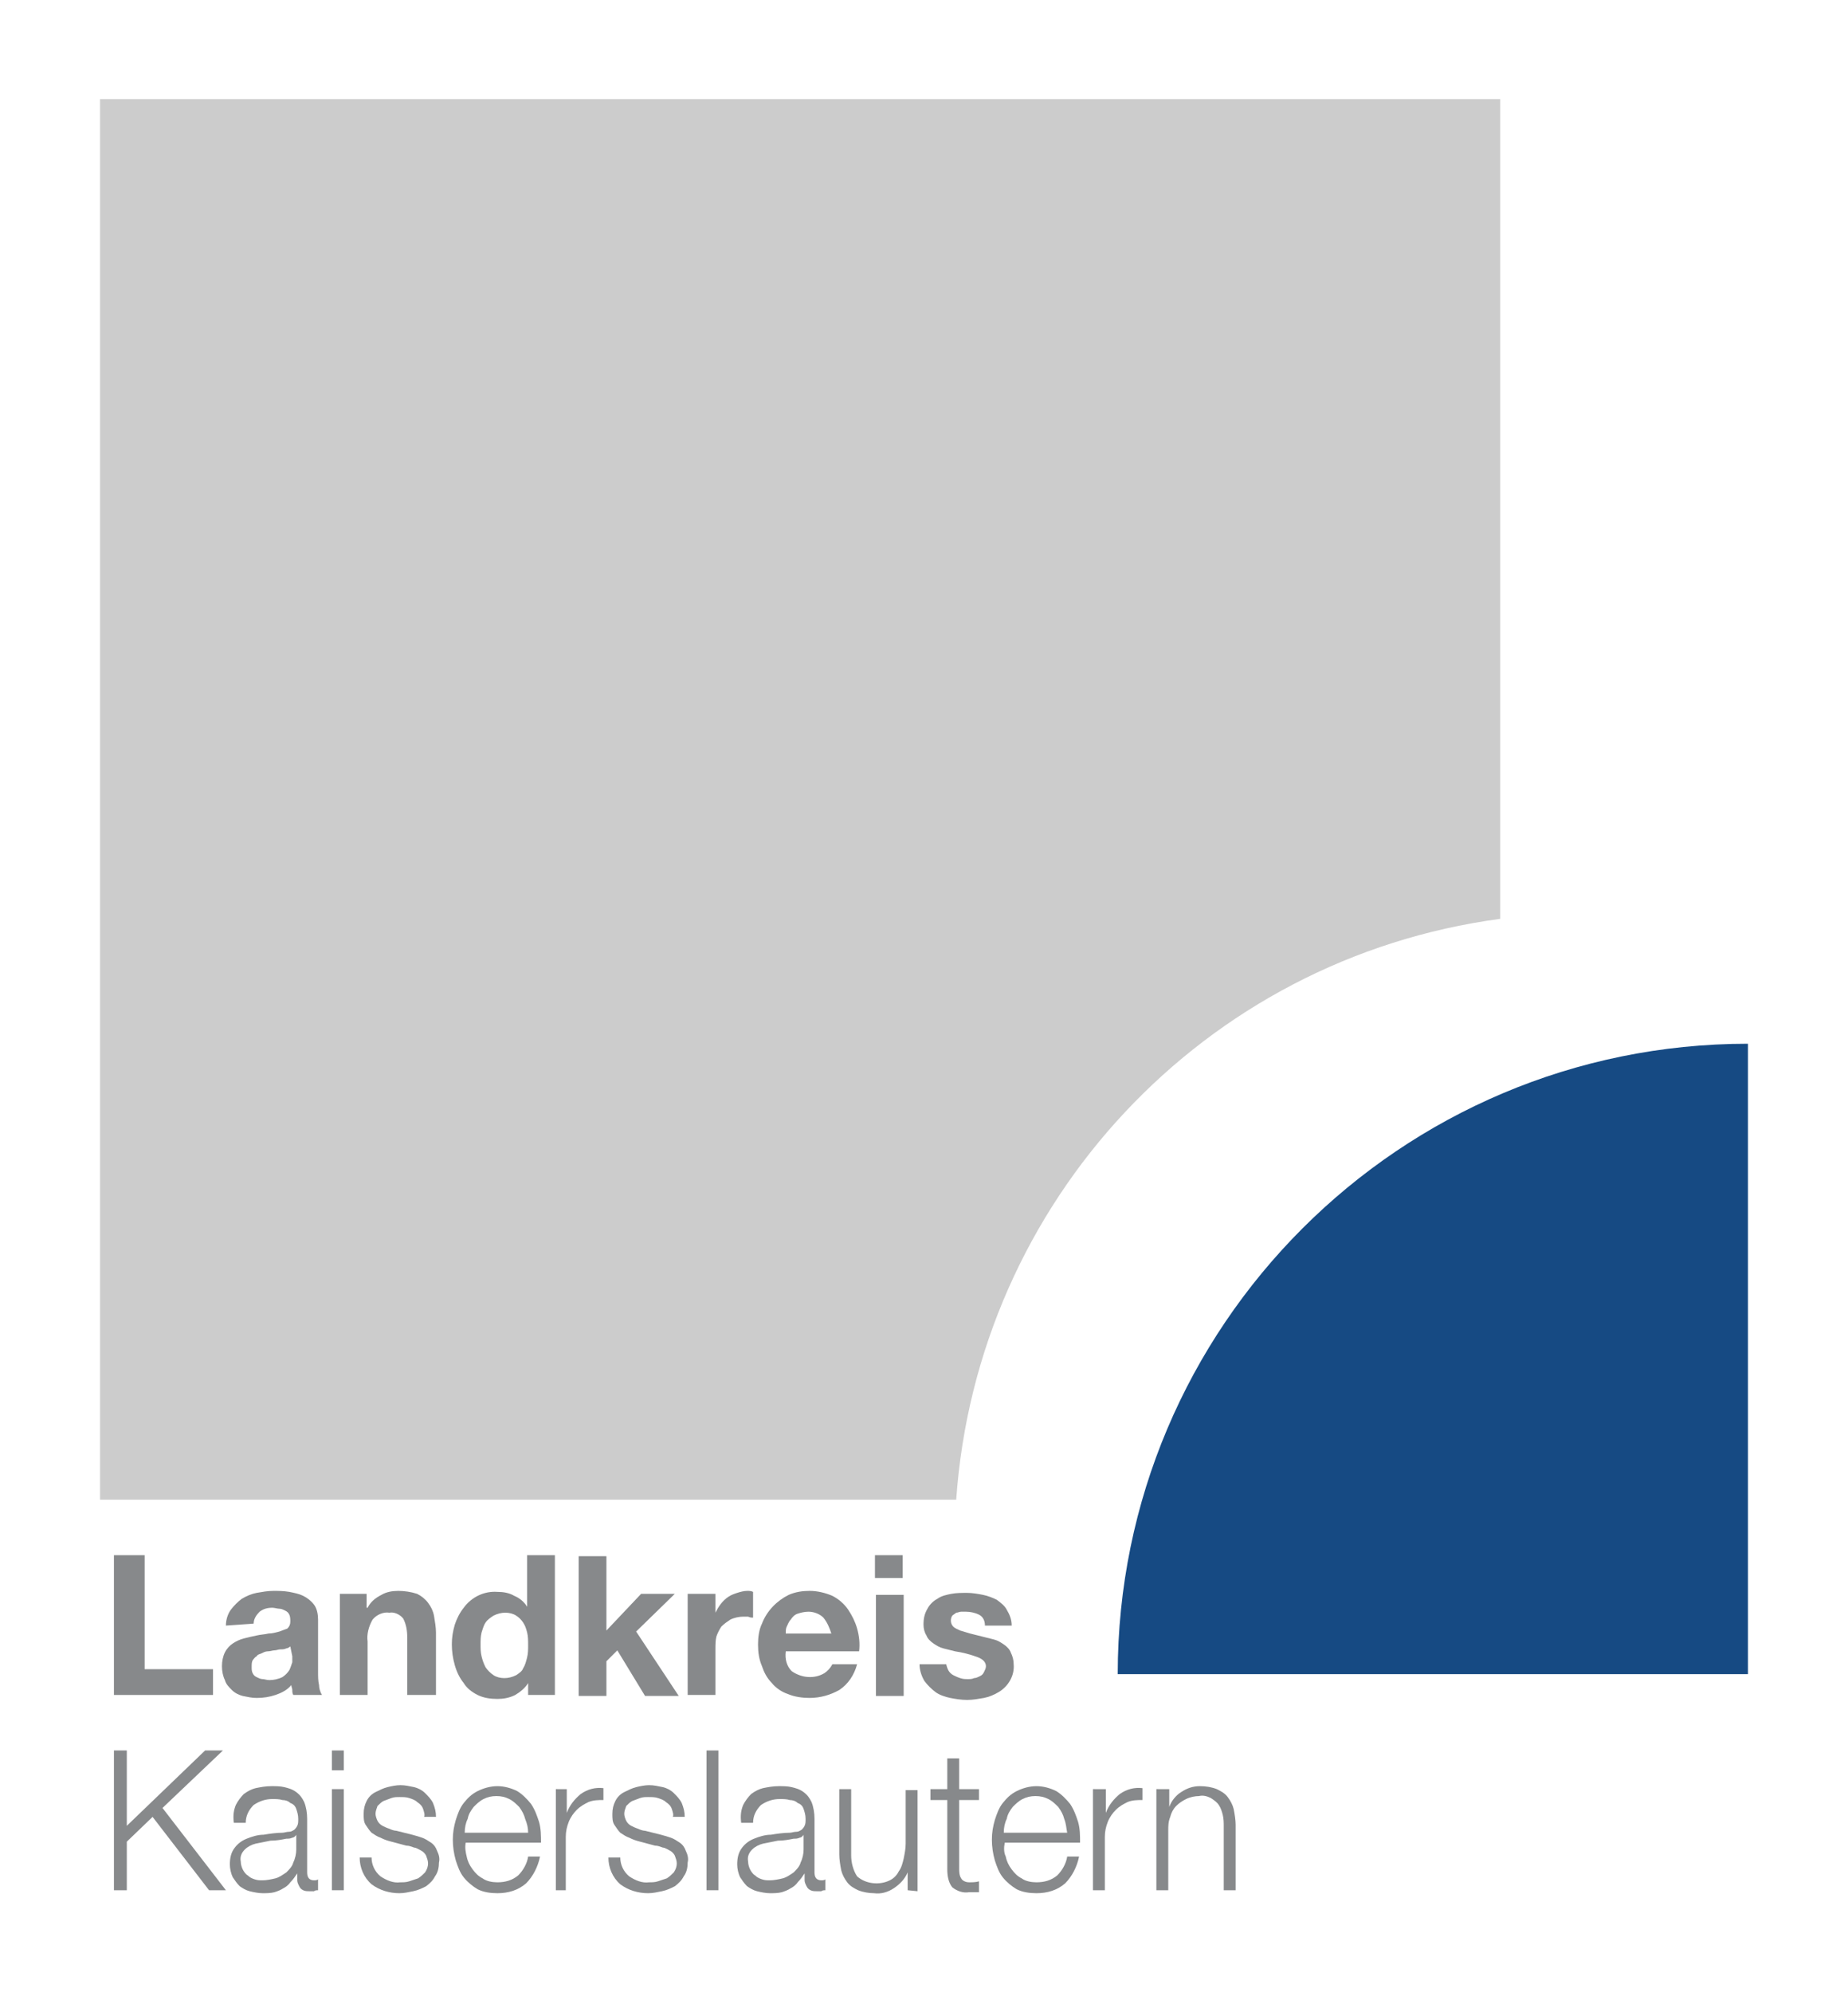 <?xml version="1.0" encoding="utf-8" standalone="no"?><!-- Generator: Adobe Illustrator 28.3.0, SVG Export Plug-In . SVG Version: 6.00 Build 0)  --><svg xmlns="http://www.w3.org/2000/svg" xmlns:xlink="http://www.w3.org/1999/xlink" height="194" id="Ebene_1" style="enable-background:new 0 0 186.3 201;" version="1.1" viewBox="0 0 186.3 201" width="180" x="0px" xml:space="preserve" y="0px">
<style type="text/css">
	.st0{fill:#FFFFFF;}
	.st1{fill:#CCCCCC;}
	.st2{fill:#87898B;}
	.st3{fill:#164A83;}
</style>
<rect class="st0" height="201" width="186.3" x="0" y="0"/>
<g id="Gruppe_215-2">
	<path class="st1" d="M151.3,92.7V10H10v141.3h86.4C98.5,121.2,121.4,96.7,151.3,92.7" id="Pfad_2305"/>
	<path class="st2" d="M14.5,156.9v11.5h6.9v2.6h-10v-14.1H14.5z" id="Pfad_2306"/>
	<path class="st2" d="M22.7,164c0-0.6,0.2-1.2,0.5-1.6c0.3-0.4,0.7-0.8,1.1-1.1c0.5-0.3,1-0.5,1.5-0.6   c0.6-0.1,1.1-0.2,1.7-0.2c0.5,0,1,0,1.6,0.1c0.5,0.1,1,0.2,1.4,0.4s0.8,0.5,1.1,0.9c0.3,0.4,0.4,1,0.4,1.5v5.3c0,0.4,0,0.9,0.1,1.3   c0,0.3,0.1,0.7,0.3,1h-2.9c-0.1-0.2-0.1-0.3-0.1-0.5s-0.1-0.3-0.1-0.5c-0.4,0.5-1,0.8-1.6,1s-1.2,0.3-1.9,0.3   c-0.5,0-0.9-0.1-1.4-0.2c-0.4-0.1-0.8-0.3-1.1-0.6c-0.3-0.3-0.6-0.6-0.7-1c-0.2-0.4-0.3-0.9-0.3-1.4s0.1-1,0.3-1.4   c0.2-0.4,0.5-0.7,0.8-0.9c0.3-0.2,0.7-0.4,1.1-0.5s0.8-0.2,1.3-0.3c0.4-0.1,0.8-0.1,1.2-0.2c0.4,0,0.7-0.1,1.1-0.2   c0.3-0.1,0.5-0.2,0.8-0.3c0.2-0.2,0.3-0.4,0.3-0.7c0-0.2,0-0.5-0.1-0.7s-0.2-0.3-0.4-0.4c-0.2-0.1-0.4-0.2-0.6-0.2   s-0.5-0.1-0.7-0.1c-0.5,0-0.9,0.1-1.3,0.4c-0.3,0.3-0.6,0.7-0.6,1.2L22.7,164z M29.2,166.1c-0.1,0.1-0.3,0.2-0.4,0.2   c-0.2,0.1-0.4,0.1-0.6,0.1s-0.4,0.1-0.6,0.1s-0.4,0.1-0.7,0.1c-0.2,0-0.4,0.1-0.6,0.2c-0.2,0.1-0.4,0.1-0.5,0.3   c-0.2,0.1-0.3,0.3-0.4,0.4c-0.1,0.2-0.1,0.4-0.1,0.7c0,0.2,0,0.4,0.1,0.6c0.1,0.2,0.2,0.3,0.4,0.4c0.2,0.1,0.4,0.2,0.6,0.2   s0.4,0.1,0.7,0.1c0.4,0,0.9-0.1,1.3-0.3c0.3-0.2,0.5-0.4,0.7-0.7c0.1-0.2,0.2-0.5,0.3-0.8c0-0.2,0-0.4,0-0.6L29.2,166.1z" id="Pfad_2307"/>
	<path class="st2" d="M36.9,160.8v1.4H37c0.3-0.6,0.8-1,1.4-1.3c0.5-0.3,1.1-0.4,1.7-0.4c0.6,0,1.3,0.1,1.9,0.3   c0.4,0.2,0.8,0.5,1.1,0.9s0.5,0.8,0.6,1.3c0.1,0.6,0.2,1.2,0.2,1.7v6.3H41v-5.8c0-0.7-0.1-1.3-0.4-1.9c-0.3-0.4-0.9-0.7-1.4-0.6   c-0.6-0.1-1.3,0.2-1.7,0.7c-0.4,0.7-0.6,1.5-0.5,2.2v5.4h-2.8v-10.2L36.9,160.8L36.9,160.8z" id="Pfad_2308"/>
	<path class="st2" d="M53.2,169.8c-0.3,0.5-0.8,0.9-1.3,1.2c-0.6,0.3-1.2,0.4-1.8,0.4c-0.7,0-1.4-0.1-2-0.4   c-0.6-0.3-1.1-0.7-1.4-1.2c-0.4-0.5-0.7-1.1-0.9-1.8s-0.3-1.4-0.3-2.1c0-0.7,0.1-1.3,0.3-2c0.2-0.6,0.5-1.2,0.9-1.7   c0.8-1.1,2.1-1.7,3.4-1.6c0.6,0,1.2,0.1,1.7,0.4c0.5,0.2,1,0.6,1.3,1.1l0,0v-5.2h2.8V171h-2.7V169.8L53.2,169.8z M53.1,164.7   c-0.1-0.4-0.2-0.7-0.4-1s-0.4-0.5-0.7-0.7s-0.7-0.3-1.1-0.3c-0.4,0-0.8,0.1-1.2,0.3c-0.3,0.2-0.6,0.4-0.8,0.7s-0.3,0.7-0.4,1   c-0.1,0.4-0.1,0.8-0.1,1.2s0,0.8,0.1,1.2s0.2,0.7,0.4,1.1c0.2,0.3,0.5,0.6,0.8,0.8s0.7,0.3,1.1,0.3c0.4,0,0.8-0.1,1.2-0.3   c0.3-0.2,0.6-0.4,0.7-0.7c0.2-0.3,0.3-0.7,0.4-1.1c0.1-0.4,0.1-0.8,0.1-1.2C53.2,165.5,53.2,165.1,53.1,164.7" id="Pfad_2309"/>
	<path class="st2" d="M61.1,156.9v7.6l3.5-3.7H68l-3.9,3.8l4.3,6.5H65l-2.8-4.6l-1.1,1.1v3.5h-2.8V157h2.8V156.9z" id="Pfad_2310"/>
	<path class="st2" d="M72.1,160.8v1.9l0,0c0.3-0.6,0.7-1.2,1.3-1.6c0.3-0.2,0.6-0.3,0.9-0.4c0.3-0.1,0.7-0.2,1-0.2   c0.2,0,0.4,0,0.6,0.1v2.6c-0.1,0-0.3,0-0.5-0.1c-0.2,0-0.4,0-0.5,0c-0.4,0-0.9,0.1-1.3,0.3c-0.3,0.2-0.6,0.4-0.9,0.7   c-0.2,0.3-0.4,0.7-0.5,1c-0.1,0.4-0.1,0.9-0.1,1.3v4.6h-2.8v-10.2L72.1,160.8L72.1,160.8z" id="Pfad_2311"/>
	<path class="st2" d="M79.8,168.6c1,0.7,2.3,0.8,3.3,0.2c0.3-0.2,0.6-0.5,0.8-0.9h2.5c-0.3,1.1-0.9,2-1.8,2.6   c-0.9,0.5-1.9,0.8-3,0.8c-0.7,0-1.5-0.1-2.2-0.4c-0.6-0.2-1.2-0.6-1.6-1.1c-0.5-0.5-0.8-1.1-1-1.7c-0.3-0.7-0.4-1.4-0.4-2.2   c0-0.7,0.1-1.5,0.4-2.1c0.5-1.3,1.5-2.3,2.7-2.9c0.7-0.3,1.4-0.4,2.1-0.4c0.8,0,1.6,0.2,2.3,0.5c0.6,0.3,1.2,0.8,1.6,1.4   c0.4,0.6,0.7,1.2,0.9,1.9c0.2,0.7,0.3,1.5,0.2,2.3h-7.4C79.1,167.4,79.3,168.1,79.8,168.6 M83,163.2c-0.4-0.4-1-0.6-1.5-0.6   c-0.4,0-0.8,0.1-1.1,0.2c-0.3,0.1-0.5,0.3-0.7,0.6c-0.2,0.2-0.3,0.5-0.4,0.7s-0.1,0.4-0.1,0.7h4.6C83.6,164.2,83.4,163.7,83,163.2" id="Pfad_2312"/>
	<path class="st2" d="M88.2,156.9H91v2.3h-2.8V156.9z M91.1,171.1h-2.8v-10.2h2.8V171.1z" id="Pfad_2313"/>
	<path class="st2" d="M95.6,168.5c0.1,0.2,0.3,0.4,0.5,0.5s0.4,0.2,0.7,0.3c0.3,0.1,0.5,0.1,0.8,0.1   c0.2,0,0.4,0,0.6-0.1c0.2,0,0.4-0.1,0.6-0.2c0.2-0.1,0.3-0.2,0.4-0.4s0.2-0.4,0.2-0.6c0-0.4-0.3-0.7-0.8-0.9   c-0.8-0.3-1.6-0.5-2.3-0.6c-0.4-0.1-0.8-0.2-1.2-0.3c-0.4-0.1-0.7-0.3-1-0.5s-0.6-0.5-0.7-0.8c-0.2-0.3-0.3-0.7-0.3-1.1   c0-0.6,0.1-1.1,0.4-1.6c0.2-0.4,0.6-0.8,1-1c0.4-0.3,0.9-0.4,1.4-0.5s1.1-0.1,1.6-0.1s1.1,0.1,1.6,0.2c0.5,0.1,1,0.3,1.4,0.5   c0.4,0.3,0.8,0.6,1,1c0.3,0.5,0.5,1,0.5,1.6h-2.7c0-0.5-0.2-0.9-0.6-1.1c-0.4-0.2-0.9-0.3-1.3-0.3c-0.2,0-0.3,0-0.5,0   s-0.3,0.1-0.5,0.1c-0.1,0.1-0.3,0.2-0.4,0.3c-0.2,0.3-0.2,0.8,0.1,1.1c0.2,0.2,0.5,0.3,0.7,0.4c0.3,0.1,0.7,0.2,1,0.3   c0.4,0.1,0.8,0.2,1.2,0.3c0.4,0.1,0.8,0.2,1.2,0.3c0.4,0.1,0.7,0.3,1,0.5s0.6,0.5,0.7,0.8c0.2,0.4,0.3,0.8,0.3,1.2   c0.1,1.1-0.5,2.2-1.5,2.8c-0.5,0.3-1,0.5-1.5,0.6c-0.6,0.1-1.1,0.2-1.7,0.2s-1.2-0.1-1.7-0.2c-0.5-0.1-1.1-0.3-1.5-0.6   s-0.8-0.7-1.1-1.1c-0.3-0.5-0.5-1.1-0.5-1.7h2.7C95.4,168,95.5,168.3,95.6,168.5" id="Pfad_2314"/>
	<path class="st2" d="M12.7,176.6v7.6l7.9-7.6h1.8l-6.1,5.8l6.4,8.3H21l-5.7-7.4l-2.6,2.5v4.9h-1.3v-14.1H12.7z" id="Pfad_2315"/>
	<path class="st2" d="M23.7,182.1c0.2-0.4,0.5-0.8,0.8-1.1c0.4-0.3,0.8-0.5,1.2-0.6c0.5-0.1,1-0.2,1.6-0.2   c0.4,0,0.9,0,1.3,0.1s0.8,0.2,1.2,0.5c0.4,0.3,0.6,0.6,0.8,1c0.2,0.5,0.3,1.1,0.3,1.7v5.4c0,0.5,0.2,0.8,0.7,0.8   c0.1,0,0.3,0,0.4-0.1v1.1c-0.1,0-0.3,0-0.4,0.1c-0.1,0-0.3,0-0.4,0c-0.3,0-0.5,0-0.7-0.1s-0.3-0.2-0.4-0.4s-0.2-0.4-0.2-0.6   c0-0.2,0-0.5,0-0.7l0,0c-0.2,0.3-0.4,0.6-0.7,0.9c-0.2,0.3-0.5,0.5-0.7,0.6c-0.3,0.2-0.6,0.3-0.9,0.4c-0.4,0.1-0.8,0.1-1.2,0.1   c-0.4,0-0.9-0.1-1.3-0.2c-0.4-0.1-0.7-0.3-1-0.5c-0.3-0.3-0.5-0.6-0.7-0.9c-0.2-0.4-0.3-0.9-0.3-1.3c0-0.6,0.1-1.2,0.5-1.7   c0.3-0.4,0.7-0.7,1.2-0.9s1.1-0.4,1.7-0.4c0.6-0.1,1.3-0.2,1.9-0.2c0.2,0,0.4-0.1,0.7-0.1c0.2,0,0.3-0.1,0.5-0.2   c0.1-0.1,0.2-0.2,0.3-0.4c0.1-0.2,0.1-0.4,0.1-0.7c0-0.4-0.1-0.7-0.2-1s-0.3-0.5-0.6-0.6c-0.2-0.2-0.5-0.3-0.8-0.3   c-0.3-0.1-0.7-0.1-1-0.1c-0.7,0-1.3,0.2-1.9,0.6c-0.5,0.5-0.8,1.1-0.8,1.8h-1.2C23.4,183.1,23.5,182.6,23.7,182.1 M29.8,185.1   c-0.1,0.2-0.3,0.3-0.4,0.3c-0.2,0.1-0.4,0.1-0.6,0.1c-0.5,0.1-1,0.2-1.6,0.2c-0.5,0.1-1,0.2-1.5,0.3c-0.4,0.1-0.8,0.3-1.1,0.6   c-0.3,0.3-0.5,0.7-0.4,1.2c0,0.3,0.1,0.6,0.2,0.8s0.3,0.5,0.5,0.6c0.2,0.2,0.4,0.3,0.7,0.4c0.3,0.1,0.5,0.1,0.8,0.1   c0.4,0,0.9-0.1,1.3-0.2c0.4-0.1,0.8-0.4,1.1-0.6c0.3-0.3,0.6-0.6,0.7-1c0.2-0.4,0.3-0.9,0.3-1.3L29.8,185.1L29.8,185.1z" id="Pfad_2316"/>
	<path class="st2" d="M34.6,178.6h-1.2v-2h1.2V178.6z M34.6,190.7h-1.2v-10.2h1.2V190.7z" id="Pfad_2317"/>
	<path class="st2" d="M42.6,182.5c-0.1-0.3-0.3-0.5-0.6-0.7c-0.2-0.2-0.5-0.3-0.8-0.4c-0.3-0.1-0.6-0.1-1-0.1   c-0.3,0-0.5,0-0.8,0.1s-0.5,0.2-0.8,0.3c-0.2,0.1-0.4,0.3-0.6,0.5c-0.1,0.3-0.2,0.5-0.2,0.8c0,0.2,0.1,0.5,0.2,0.7   c0.1,0.2,0.3,0.4,0.5,0.5s0.4,0.2,0.7,0.3c0.2,0.1,0.5,0.2,0.7,0.2l1.6,0.4c0.4,0.1,0.7,0.2,1,0.3s0.6,0.3,0.9,0.5   c0.3,0.2,0.5,0.5,0.6,0.8c0.2,0.4,0.3,0.8,0.2,1.2c0,0.5-0.1,1-0.4,1.4c-0.2,0.4-0.5,0.7-0.9,1c-0.4,0.2-0.8,0.4-1.3,0.5   s-0.9,0.2-1.4,0.2c-1,0-2-0.3-2.8-0.9c-0.8-0.7-1.2-1.7-1.2-2.7h1.2c0,0.7,0.3,1.4,0.9,1.9c0.6,0.4,1.3,0.7,2,0.6   c0.3,0,0.6,0,0.9-0.1s0.6-0.2,0.9-0.3c0.3-0.2,0.5-0.4,0.7-0.6c0.2-0.3,0.3-0.6,0.3-0.9c0-0.3-0.1-0.5-0.2-0.8   c-0.1-0.2-0.3-0.4-0.5-0.5s-0.5-0.3-0.7-0.3c-0.3-0.1-0.5-0.2-0.8-0.2l-1.5-0.4c-0.4-0.1-0.7-0.2-1.1-0.4c-0.3-0.1-0.6-0.3-0.9-0.5   c-0.2-0.2-0.4-0.5-0.6-0.8s-0.2-0.7-0.2-1.1c0-0.5,0.1-0.9,0.3-1.3c0.2-0.4,0.5-0.7,0.9-0.9c0.4-0.2,0.8-0.4,1.2-0.5   c0.4-0.1,0.9-0.2,1.3-0.2c0.5,0,0.9,0.1,1.4,0.2c0.4,0.1,0.8,0.3,1.1,0.6s0.6,0.6,0.8,1c0.2,0.5,0.3,0.9,0.3,1.4h-1.2   C42.8,183.1,42.7,182.8,42.6,182.5" id="Pfad_2318"/>
	<path class="st2" d="M47,187.3c0.1,0.5,0.3,0.9,0.6,1.3c0.3,0.4,0.6,0.7,1,0.9c0.4,0.3,1,0.4,1.5,0.4   c0.8,0,1.5-0.2,2.1-0.7c0.5-0.5,0.9-1.2,1-1.9h1.2c-0.2,1-0.7,2-1.4,2.7c-0.8,0.7-1.8,1-2.9,1c-0.7,0-1.4-0.1-2-0.4   c-0.5-0.3-1-0.7-1.4-1.2s-0.6-1.1-0.8-1.7c-0.2-0.7-0.3-1.4-0.3-2.1c0-0.7,0.1-1.3,0.3-2c0.2-0.6,0.4-1.2,0.8-1.7   c0.4-0.5,0.8-0.9,1.4-1.2c0.6-0.3,1.3-0.5,2-0.5s1.4,0.2,2,0.5c0.5,0.3,1,0.8,1.4,1.3c0.4,0.6,0.6,1.2,0.8,1.8   c0.2,0.7,0.2,1.4,0.2,2.1h-7.6C46.8,186.4,46.9,186.9,47,187.3 M52.9,183.5c-0.1-0.4-0.3-0.8-0.6-1.2c-0.3-0.3-0.6-0.6-1-0.8   s-0.8-0.3-1.3-0.3s-0.9,0.1-1.3,0.3c-0.4,0.2-0.7,0.5-1,0.8c-0.3,0.4-0.5,0.7-0.6,1.2c-0.2,0.4-0.3,0.9-0.3,1.4h6.4   C53.2,184.4,53.1,184,52.9,183.5" id="Pfad_2319"/>
	<path class="st2" d="M57.1,180.5v2.4l0,0c0.3-0.8,0.8-1.4,1.4-1.9c0.7-0.5,1.5-0.7,2.3-0.6v1.2c-0.5,0-1,0-1.5,0.2   c-0.4,0.2-0.8,0.4-1.2,0.8c-0.3,0.3-0.6,0.7-0.8,1.2s-0.3,1-0.3,1.5v5.4h-1v-10.2L57.1,180.5L57.1,180.5z" id="Pfad_2320"/>
	<path class="st2" d="M67.7,182.5c-0.1-0.3-0.3-0.5-0.6-0.7c-0.2-0.2-0.5-0.3-0.8-0.4c-0.3-0.1-0.6-0.1-1-0.1   c-0.3,0-0.5,0-0.8,0.1c-0.3,0.1-0.5,0.2-0.8,0.3c-0.2,0.1-0.4,0.3-0.6,0.5c-0.1,0.3-0.2,0.5-0.2,0.8c0,0.2,0.1,0.5,0.2,0.7   c0.1,0.2,0.3,0.4,0.5,0.5s0.4,0.2,0.7,0.3c0.2,0.1,0.5,0.2,0.7,0.2l1.6,0.4c0.4,0.1,0.7,0.2,1,0.3c0.3,0.1,0.6,0.3,0.9,0.5   c0.3,0.2,0.5,0.5,0.6,0.8c0.2,0.4,0.3,0.8,0.2,1.2c0,0.5-0.1,1-0.4,1.4c-0.2,0.4-0.5,0.7-0.9,1c-0.4,0.2-0.8,0.4-1.3,0.5   s-0.9,0.2-1.4,0.2c-1,0-2-0.3-2.8-0.9c-0.8-0.7-1.2-1.7-1.2-2.7h1.2c0,0.7,0.3,1.4,0.9,1.9c0.6,0.4,1.3,0.7,2,0.6   c0.3,0,0.6,0,0.9-0.1s0.6-0.2,0.9-0.3c0.3-0.2,0.5-0.4,0.7-0.6c0.2-0.3,0.3-0.6,0.3-0.9c0-0.3-0.1-0.5-0.2-0.8   c-0.1-0.2-0.3-0.4-0.5-0.5c-0.2-0.1-0.5-0.3-0.7-0.3c-0.3-0.1-0.5-0.2-0.8-0.2l-1.5-0.4c-0.4-0.1-0.7-0.2-1.1-0.4   c-0.3-0.1-0.6-0.3-0.9-0.5c-0.2-0.2-0.4-0.5-0.6-0.8c-0.2-0.3-0.2-0.7-0.2-1.1c0-0.5,0.1-0.9,0.3-1.3c0.2-0.4,0.5-0.7,0.9-0.9   s0.8-0.4,1.2-0.5c0.4-0.1,0.9-0.2,1.3-0.2c0.5,0,0.9,0.1,1.4,0.2c0.4,0.1,0.8,0.3,1.1,0.6c0.3,0.3,0.6,0.6,0.8,1   c0.2,0.5,0.3,0.9,0.3,1.4h-1.2C67.9,183.1,67.8,182.8,67.7,182.5" id="Pfad_2321"/>
	<rect class="st2" height="14.1" id="Rechteck_262" width="1.2" x="71.2" y="176.6"/>
	<path class="st2" d="M74.9,182.1c0.2-0.4,0.5-0.8,0.8-1.1c0.4-0.3,0.8-0.5,1.2-0.6c0.5-0.1,1-0.2,1.6-0.2   c0.4,0,0.9,0,1.3,0.1s0.8,0.2,1.2,0.5c0.4,0.3,0.6,0.6,0.8,1c0.2,0.5,0.3,1.1,0.3,1.7v5.4c0,0.5,0.2,0.8,0.7,0.8   c0.1,0,0.3,0,0.4-0.1v1.1c-0.1,0-0.3,0-0.4,0.1c-0.1,0-0.3,0-0.4,0c-0.3,0-0.5,0-0.7-0.1s-0.3-0.2-0.4-0.4s-0.2-0.4-0.2-0.6   c0-0.2,0-0.5,0-0.7l0,0c-0.2,0.3-0.4,0.6-0.7,0.9c-0.2,0.3-0.5,0.5-0.7,0.6c-0.3,0.2-0.6,0.3-0.9,0.4c-0.4,0.1-0.8,0.1-1.2,0.1   c-0.4,0-0.9-0.1-1.3-0.2c-0.4-0.1-0.7-0.3-1-0.5c-0.3-0.3-0.5-0.6-0.7-0.9c-0.2-0.4-0.3-0.9-0.3-1.3c0-0.6,0.1-1.2,0.5-1.7   c0.3-0.4,0.7-0.7,1.2-0.9s1.1-0.4,1.7-0.4c0.6-0.1,1.3-0.2,1.9-0.2c0.2,0,0.4-0.1,0.7-0.1c0.2,0,0.3-0.1,0.5-0.2   c0.1-0.1,0.2-0.2,0.3-0.4c0.1-0.2,0.1-0.4,0.1-0.7c0-0.4-0.1-0.7-0.2-1s-0.3-0.5-0.6-0.6c-0.2-0.2-0.5-0.3-0.8-0.3   c-0.3-0.1-0.7-0.1-1-0.1c-0.7,0-1.3,0.2-1.9,0.6c-0.5,0.5-0.8,1.1-0.8,1.8h-1.2C74.6,183.1,74.7,182.6,74.9,182.1 M81,185.1   c-0.1,0.2-0.3,0.3-0.4,0.3c-0.2,0.1-0.4,0.1-0.6,0.1c-0.5,0.1-1,0.2-1.6,0.2c-0.5,0.1-1,0.2-1.5,0.3c-0.4,0.1-0.8,0.3-1.1,0.6   c-0.3,0.3-0.5,0.7-0.4,1.2c0,0.3,0.1,0.6,0.2,0.8s0.3,0.5,0.5,0.6c0.2,0.2,0.4,0.3,0.7,0.4c0.3,0.1,0.5,0.1,0.8,0.1   c0.4,0,0.9-0.1,1.3-0.2c0.4-0.1,0.8-0.4,1.1-0.6c0.3-0.3,0.6-0.6,0.7-1c0.2-0.4,0.3-0.9,0.3-1.3V185.1L81,185.1z" id="Pfad_2322"/>
	<path class="st2" d="M91.5,190.7v-1.8l0,0c-0.3,0.7-0.8,1.2-1.4,1.6c-0.6,0.4-1.3,0.6-2,0.5c-0.5,0-1.1-0.1-1.6-0.3   c-0.4-0.2-0.8-0.4-1.1-0.8c-0.3-0.4-0.5-0.8-0.6-1.2c-0.1-0.5-0.2-1.1-0.2-1.6v-6.6h1.2v6.7c0,0.7,0.2,1.5,0.6,2.1   c0.9,0.8,2.3,0.9,3.3,0.4c0.4-0.2,0.7-0.5,0.9-0.9c0.3-0.4,0.4-0.9,0.5-1.3c0.1-0.5,0.2-1,0.2-1.5v-5.4h1.2v10.2L91.5,190.7z" id="Pfad_2323"/>
	<path class="st2" d="M98.7,180.5v1.1h-2v6.9c0,0.3,0,0.7,0.2,1c0.1,0.2,0.4,0.4,0.8,0.4c0.3,0,0.7,0,1-0.1v1.1   c-0.2,0-0.4,0-0.5,0s-0.4,0-0.5,0c-0.6,0.1-1.2-0.1-1.7-0.5c-0.4-0.5-0.5-1.2-0.5-1.8v-7h-1.7v-1.1h1.7v-3.1h1.2v3.1L98.7,180.5z" id="Pfad_2324"/>
	<path class="st2" d="M101.4,187.3c0.1,0.5,0.3,0.9,0.6,1.3c0.3,0.4,0.6,0.7,1,0.9c0.4,0.3,1,0.4,1.5,0.4   c0.8,0,1.5-0.2,2.1-0.7c0.5-0.5,0.9-1.2,1-1.9h1.2c-0.2,1-0.7,2-1.4,2.7c-0.8,0.7-1.8,1-2.9,1c-0.7,0-1.4-0.1-2-0.4   c-0.5-0.3-1-0.7-1.4-1.2s-0.6-1.1-0.8-1.7c-0.2-0.7-0.3-1.4-0.3-2.1c0-0.7,0.1-1.3,0.3-2c0.2-0.6,0.4-1.2,0.8-1.7s0.8-0.9,1.4-1.2   s1.3-0.5,2-0.5s1.4,0.2,2,0.5c0.5,0.3,1,0.8,1.4,1.3c0.4,0.6,0.6,1.2,0.8,1.8c0.2,0.7,0.2,1.4,0.2,2.1h-7.6   C101.2,186.4,101.2,186.9,101.4,187.3 M107.3,183.5c-0.1-0.4-0.3-0.8-0.6-1.2c-0.3-0.3-0.6-0.6-1-0.8s-0.8-0.3-1.3-0.3   s-0.9,0.1-1.3,0.3s-0.7,0.5-1,0.8c-0.3,0.4-0.5,0.7-0.6,1.2c-0.2,0.4-0.3,0.9-0.3,1.4h6.4C107.5,184.4,107.5,184,107.3,183.5" id="Pfad_2325"/>
	<path class="st2" d="M111.5,180.5v2.4l0,0c0.3-0.8,0.8-1.4,1.4-1.9c0.7-0.5,1.5-0.7,2.3-0.6v1.2c-0.5,0-1,0-1.5,0.2   c-0.4,0.2-0.8,0.4-1.2,0.8c-0.3,0.3-0.6,0.7-0.8,1.2c-0.2,0.5-0.3,1-0.3,1.5v5.4h-1.2v-10.2L111.5,180.5L111.5,180.5z" id="Pfad_2326"/>
	<path class="st2" d="M117.9,180.5v1.8l0,0c0.2-0.6,0.7-1.2,1.2-1.5c0.6-0.4,1.2-0.6,1.9-0.6c0.6,0,1.2,0.1,1.7,0.3   c0.4,0.2,0.8,0.4,1.1,0.8c0.3,0.4,0.5,0.8,0.6,1.2c0.1,0.5,0.2,1.1,0.2,1.6v6.6h-1.2v-6.4c0-0.4,0-0.8-0.1-1.2s-0.2-0.7-0.4-1   c-0.2-0.3-0.5-0.5-0.8-0.7c-0.4-0.2-0.8-0.3-1.2-0.2c-0.4,0-0.9,0.1-1.3,0.3s-0.7,0.4-1,0.7s-0.5,0.7-0.6,1.1   c-0.2,0.5-0.2,0.9-0.2,1.4v6h-1.2v-10.2L117.9,180.5L117.9,180.5z" id="Pfad_2327"/>
	<path class="st3" d="M176.3,105.3c-35.1,0-63.6,28.5-63.6,63.6h63.6V105.3z" id="Pfad_2328"/>
</g>
</svg>